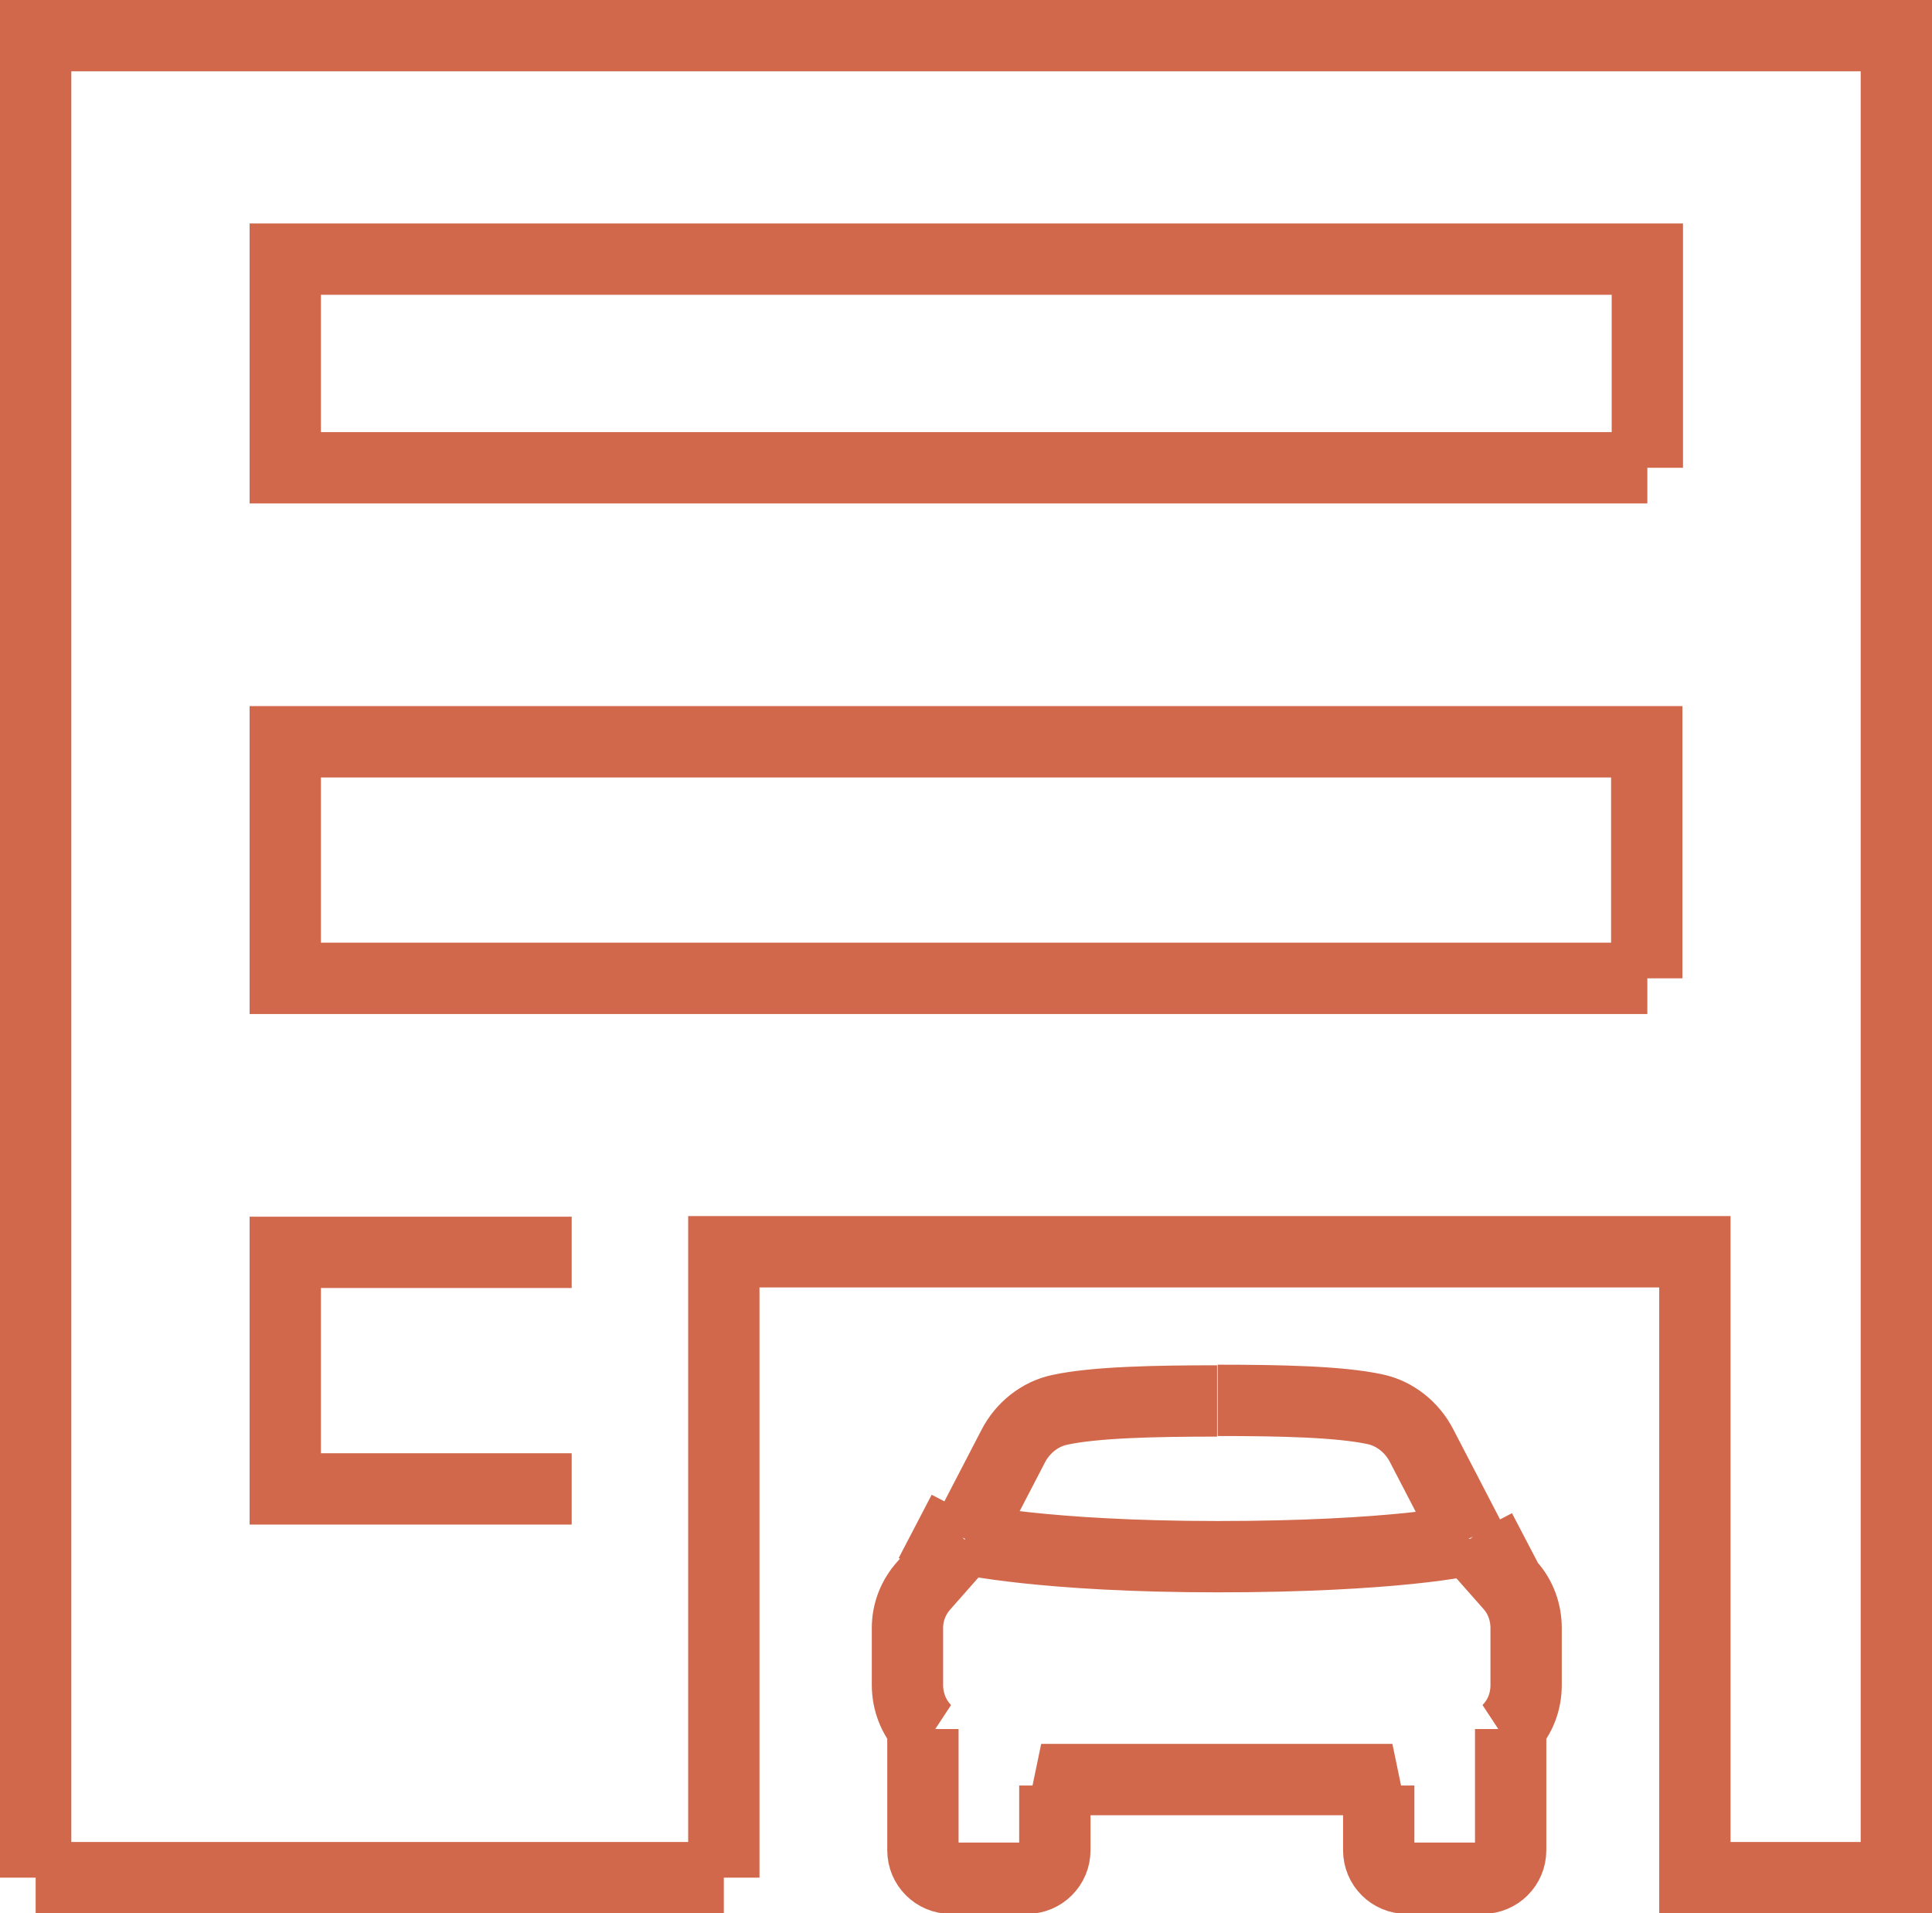 <?xml version="1.0" encoding="UTF-8"?><svg id="Layer_1" xmlns="http://www.w3.org/2000/svg" xmlns:xlink="http://www.w3.org/1999/xlink" viewBox="0 0 32.51 32.19"><defs><style>.cls-1,.cls-2{fill:none;}.cls-3{clip-path:url(#clippath);}.cls-2{stroke:#d1684b;stroke-width:1.2px;}</style><clipPath id="clippath"><rect class="cls-1" width="32.51" height="32.19"/></clipPath></defs><g class="cls-3"><path class="cls-2" d="m9.62,25.05h-4.82v-3.98h4.82m18.09-4.61v-3.98H6.73m0,0h-1.93v3.98h22.92m0-8.59v-3.51H6.73m0,0h-1.93v3.51h22.92m-11.61,18.18l-.71-.37m9.65.66l.67-.35m-.99-.09l.68.77c.18.2.27.46.27.72v.96c0,.28-.1.54-.29.74l-.02.02.05-.02v2.04c0,.26-.21.47-.47.47h-1.28c-.26,0-.47-.21-.47-.47v-1.09l.23-.1h-5.91l.23.1v1.09c0,.26-.21.47-.47.47h-1.28c-.26,0-.47-.21-.47-.47v-2.04l.05.02-.02-.02c-.19-.2-.29-.47-.29-.74v-.96c0-.27.1-.52.28-.72l.68-.77m4.25-2.33c-1.03,0-2.05.02-2.65.15-.33.07-.62.3-.78.61l-.81,1.56m0,0s1.32.3,4.25.3,4.25-.27,4.25-.3m-4.25-2.33c1.03,0,2.05.02,2.65.15.33.07.62.3.78.61l.81,1.56M.6,31.59V.6h31.31v30.99h-3.39v-10.53H12.18v10.53m0,0H.6"/></g></svg>